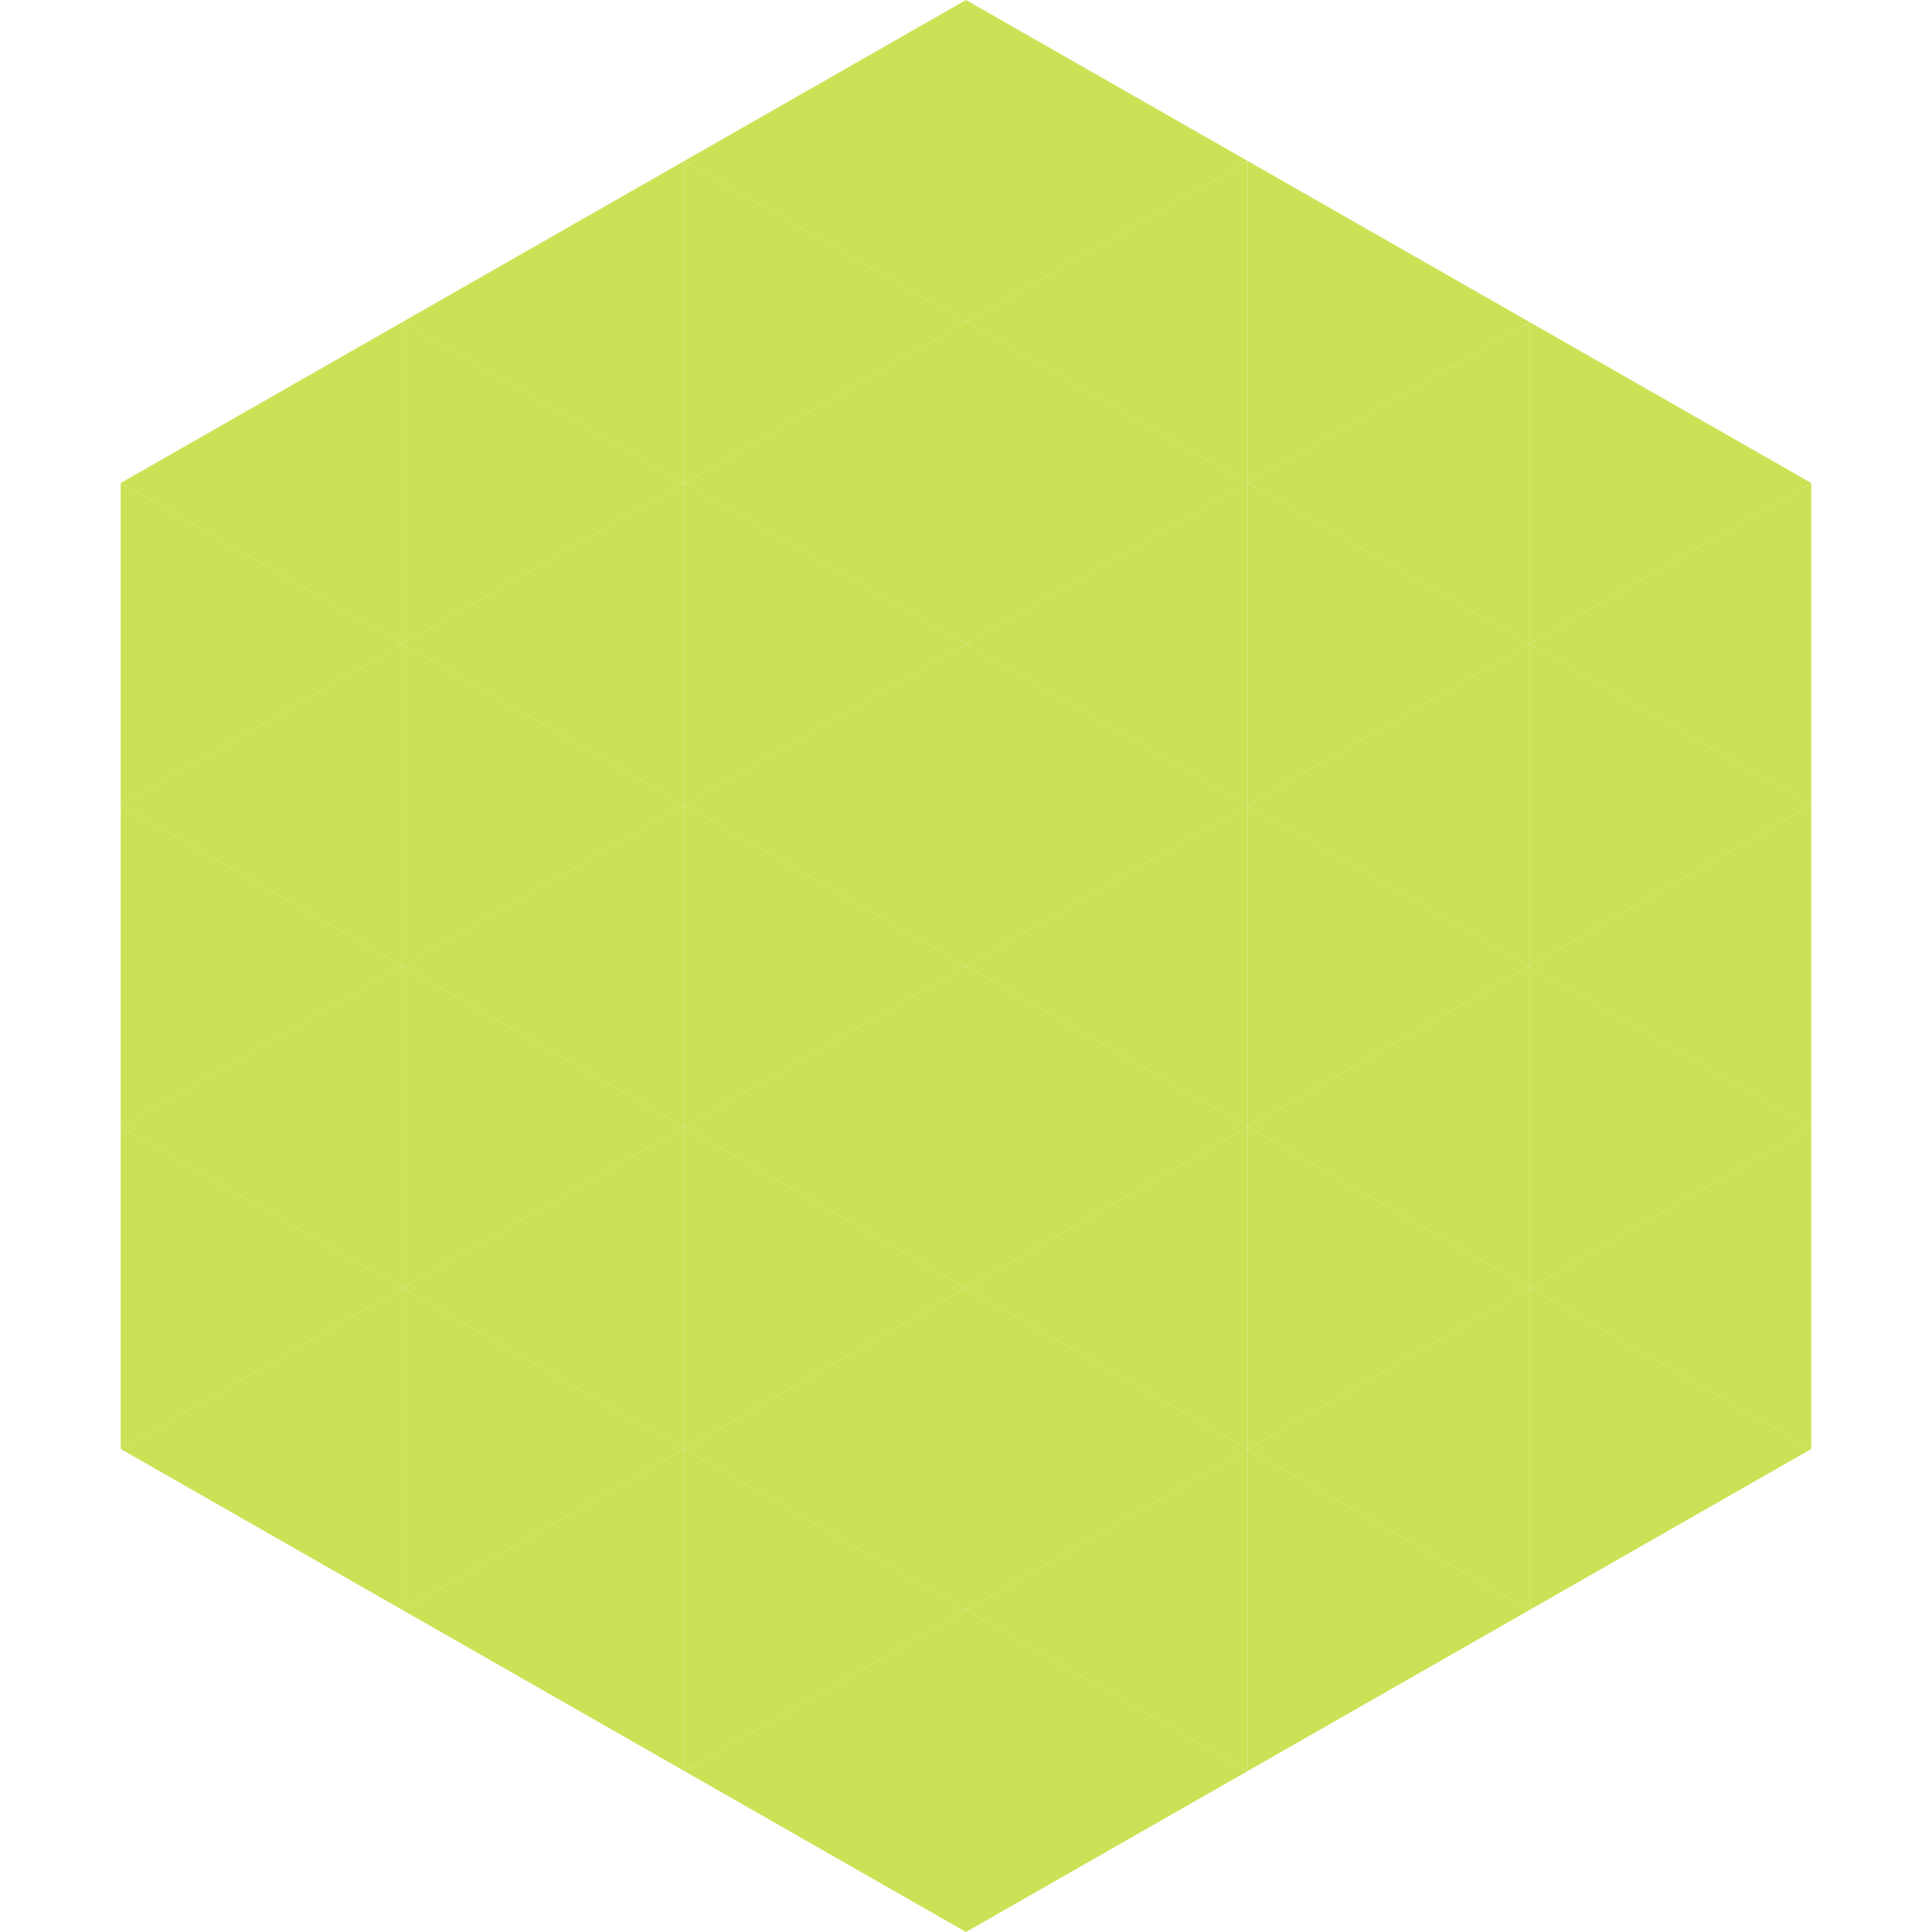 <?xml version="1.0"?>
<!-- Generated by SVGo -->
<svg width="240" height="240"
     xmlns="http://www.w3.org/2000/svg"
     xmlns:xlink="http://www.w3.org/1999/xlink">
<polygon points="50,40 15,60 50,80" style="fill:rgb(204,225,86)" />
<polygon points="190,40 225,60 190,80" style="fill:rgb(204,225,86)" />
<polygon points="15,60 50,80 15,100" style="fill:rgb(204,225,86)" />
<polygon points="225,60 190,80 225,100" style="fill:rgb(204,225,86)" />
<polygon points="50,80 15,100 50,120" style="fill:rgb(204,225,86)" />
<polygon points="190,80 225,100 190,120" style="fill:rgb(204,225,86)" />
<polygon points="15,100 50,120 15,140" style="fill:rgb(204,225,86)" />
<polygon points="225,100 190,120 225,140" style="fill:rgb(204,225,86)" />
<polygon points="50,120 15,140 50,160" style="fill:rgb(204,225,86)" />
<polygon points="190,120 225,140 190,160" style="fill:rgb(204,225,86)" />
<polygon points="15,140 50,160 15,180" style="fill:rgb(204,225,86)" />
<polygon points="225,140 190,160 225,180" style="fill:rgb(204,225,86)" />
<polygon points="50,160 15,180 50,200" style="fill:rgb(204,225,86)" />
<polygon points="190,160 225,180 190,200" style="fill:rgb(204,225,86)" />
<polygon points="15,180 50,200 15,220" style="fill:rgb(255,255,255); fill-opacity:0" />
<polygon points="225,180 190,200 225,220" style="fill:rgb(255,255,255); fill-opacity:0" />
<polygon points="50,0 85,20 50,40" style="fill:rgb(255,255,255); fill-opacity:0" />
<polygon points="190,0 155,20 190,40" style="fill:rgb(255,255,255); fill-opacity:0" />
<polygon points="85,20 50,40 85,60" style="fill:rgb(204,225,86)" />
<polygon points="155,20 190,40 155,60" style="fill:rgb(204,225,86)" />
<polygon points="50,40 85,60 50,80" style="fill:rgb(204,225,86)" />
<polygon points="190,40 155,60 190,80" style="fill:rgb(204,225,86)" />
<polygon points="85,60 50,80 85,100" style="fill:rgb(204,225,86)" />
<polygon points="155,60 190,80 155,100" style="fill:rgb(204,225,86)" />
<polygon points="50,80 85,100 50,120" style="fill:rgb(204,225,86)" />
<polygon points="190,80 155,100 190,120" style="fill:rgb(204,225,86)" />
<polygon points="85,100 50,120 85,140" style="fill:rgb(204,225,86)" />
<polygon points="155,100 190,120 155,140" style="fill:rgb(204,225,86)" />
<polygon points="50,120 85,140 50,160" style="fill:rgb(204,225,86)" />
<polygon points="190,120 155,140 190,160" style="fill:rgb(204,225,86)" />
<polygon points="85,140 50,160 85,180" style="fill:rgb(204,225,86)" />
<polygon points="155,140 190,160 155,180" style="fill:rgb(204,225,86)" />
<polygon points="50,160 85,180 50,200" style="fill:rgb(204,225,86)" />
<polygon points="190,160 155,180 190,200" style="fill:rgb(204,225,86)" />
<polygon points="85,180 50,200 85,220" style="fill:rgb(204,225,86)" />
<polygon points="155,180 190,200 155,220" style="fill:rgb(204,225,86)" />
<polygon points="120,0 85,20 120,40" style="fill:rgb(204,225,86)" />
<polygon points="120,0 155,20 120,40" style="fill:rgb(204,225,86)" />
<polygon points="85,20 120,40 85,60" style="fill:rgb(204,225,86)" />
<polygon points="155,20 120,40 155,60" style="fill:rgb(204,225,86)" />
<polygon points="120,40 85,60 120,80" style="fill:rgb(204,225,86)" />
<polygon points="120,40 155,60 120,80" style="fill:rgb(204,225,86)" />
<polygon points="85,60 120,80 85,100" style="fill:rgb(204,225,86)" />
<polygon points="155,60 120,80 155,100" style="fill:rgb(204,225,86)" />
<polygon points="120,80 85,100 120,120" style="fill:rgb(204,225,86)" />
<polygon points="120,80 155,100 120,120" style="fill:rgb(204,225,86)" />
<polygon points="85,100 120,120 85,140" style="fill:rgb(204,225,86)" />
<polygon points="155,100 120,120 155,140" style="fill:rgb(204,225,86)" />
<polygon points="120,120 85,140 120,160" style="fill:rgb(204,225,86)" />
<polygon points="120,120 155,140 120,160" style="fill:rgb(204,225,86)" />
<polygon points="85,140 120,160 85,180" style="fill:rgb(204,225,86)" />
<polygon points="155,140 120,160 155,180" style="fill:rgb(204,225,86)" />
<polygon points="120,160 85,180 120,200" style="fill:rgb(204,225,86)" />
<polygon points="120,160 155,180 120,200" style="fill:rgb(204,225,86)" />
<polygon points="85,180 120,200 85,220" style="fill:rgb(204,225,86)" />
<polygon points="155,180 120,200 155,220" style="fill:rgb(204,225,86)" />
<polygon points="120,200 85,220 120,240" style="fill:rgb(204,225,86)" />
<polygon points="120,200 155,220 120,240" style="fill:rgb(204,225,86)" />
<polygon points="85,220 120,240 85,260" style="fill:rgb(255,255,255); fill-opacity:0" />
<polygon points="155,220 120,240 155,260" style="fill:rgb(255,255,255); fill-opacity:0" />
</svg>
